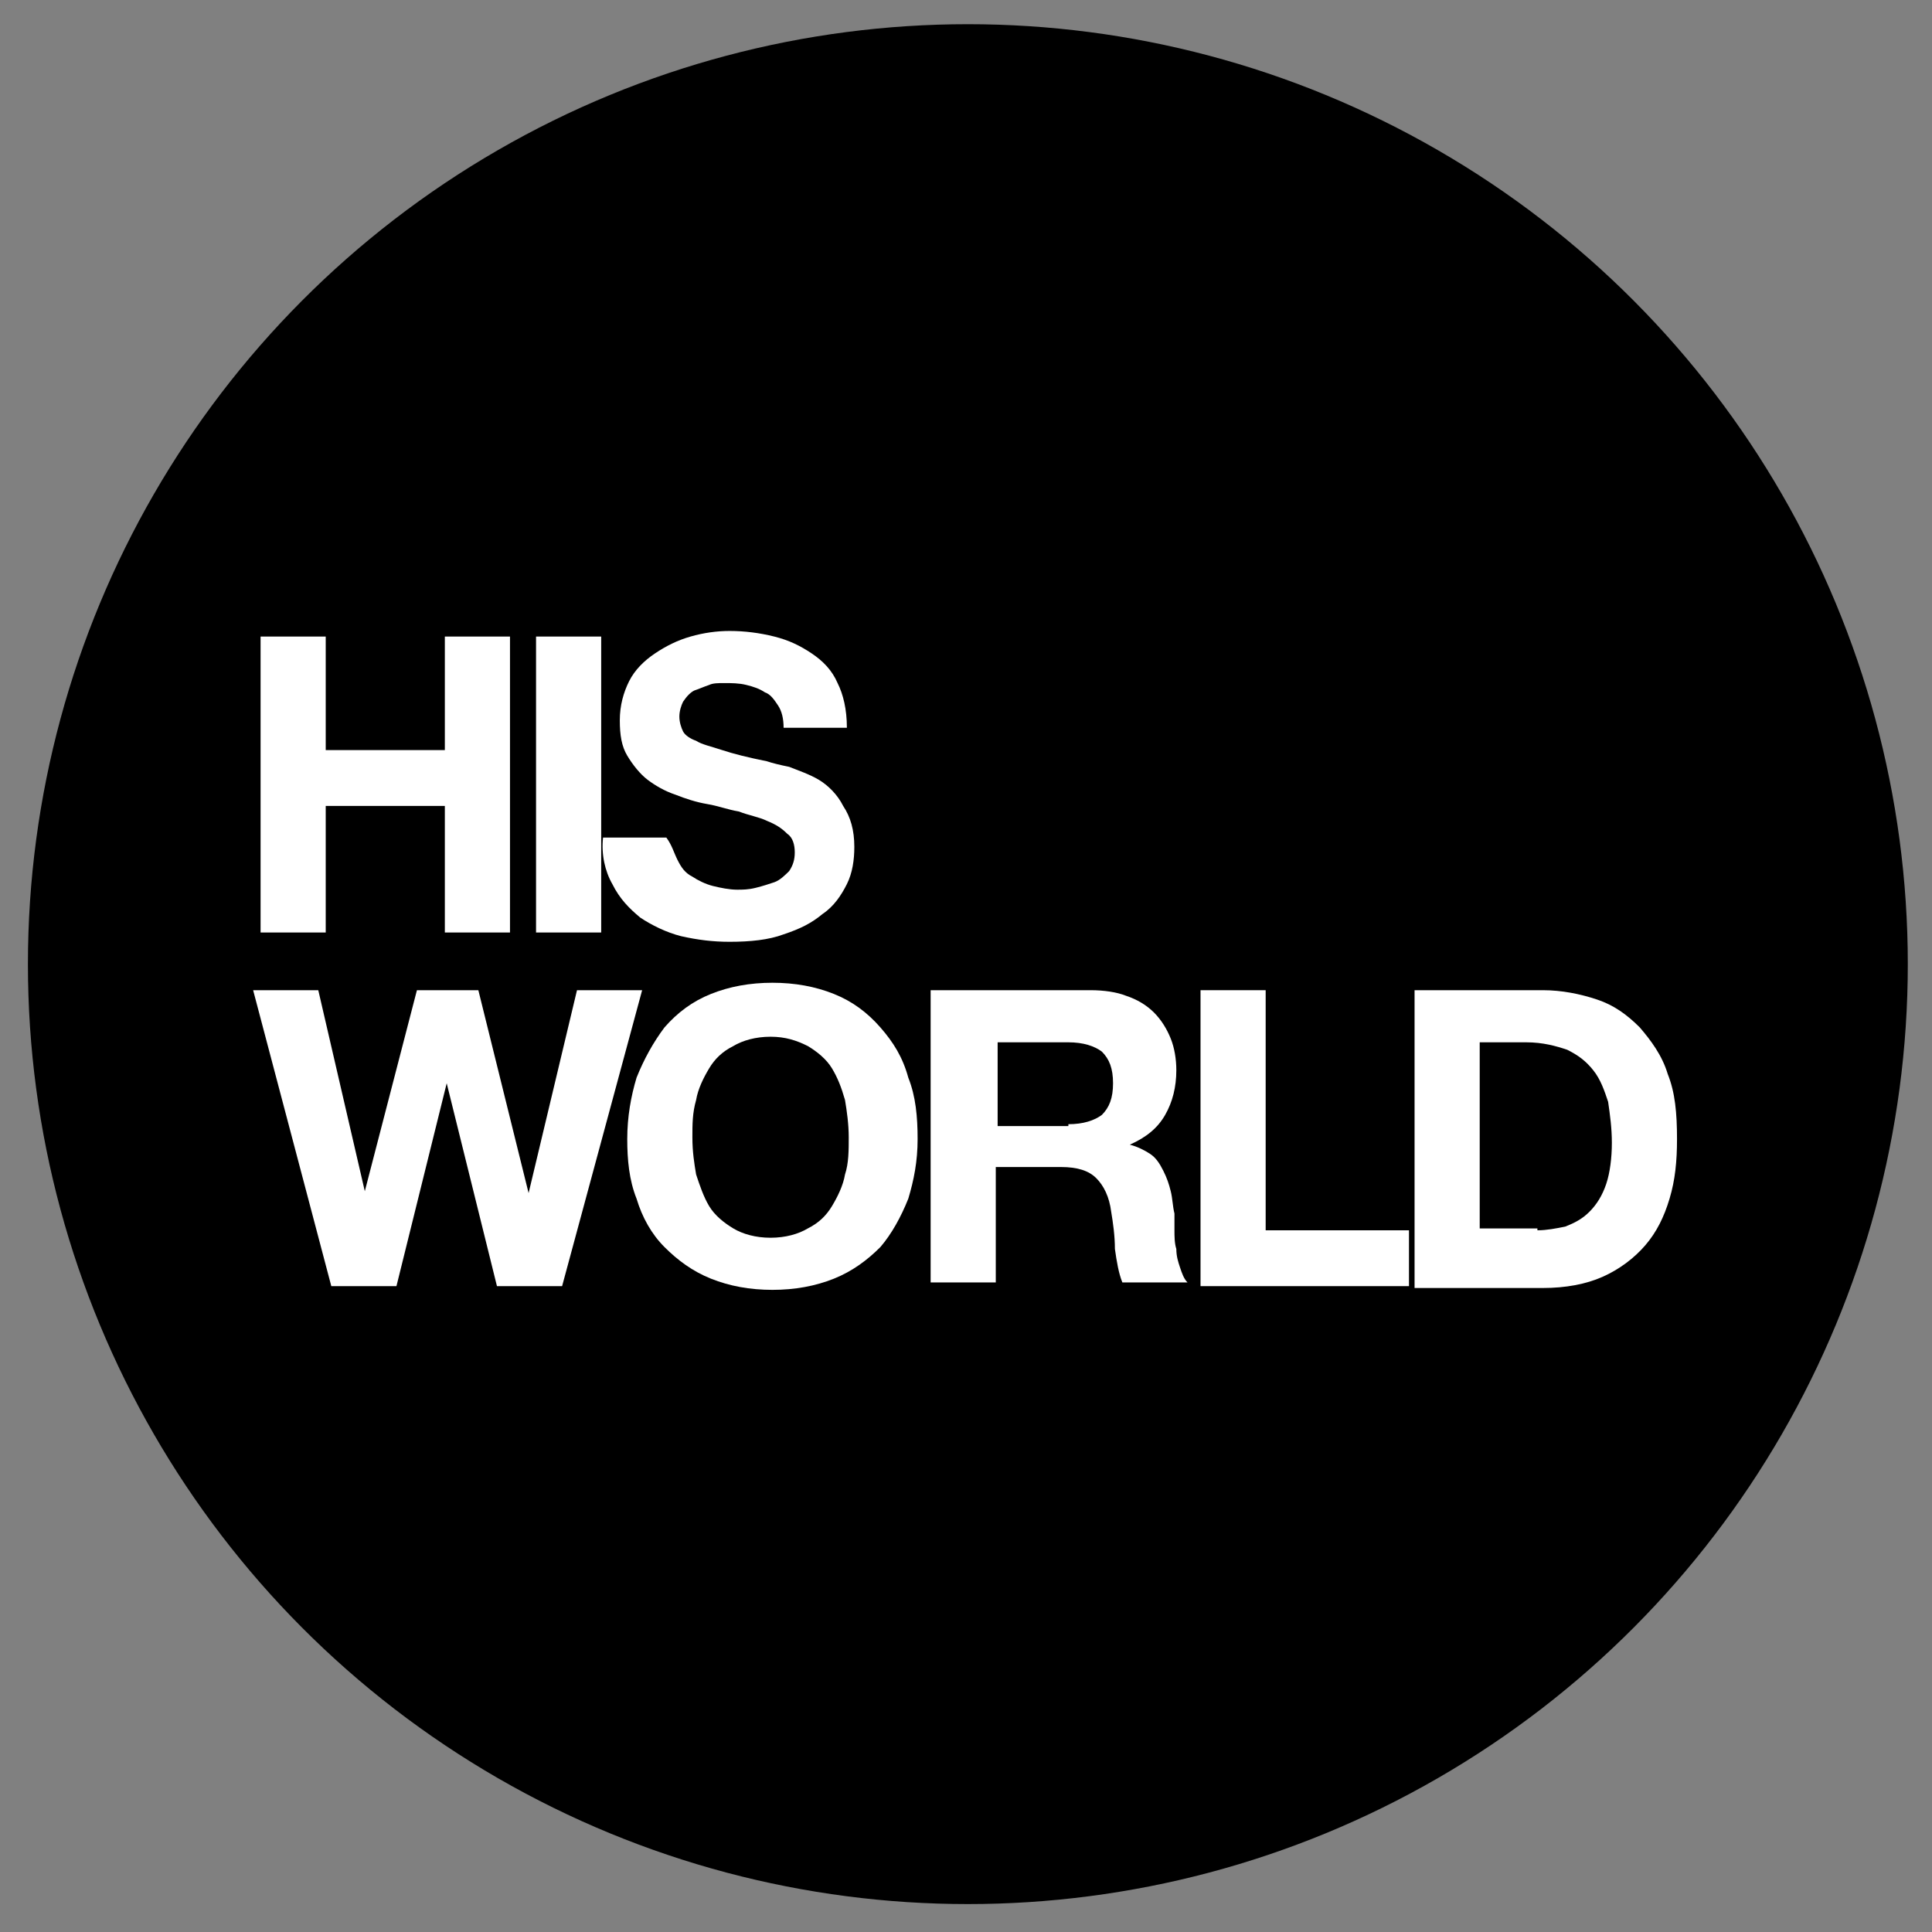 <svg xmlns="http://www.w3.org/2000/svg" xmlns:xlink="http://www.w3.org/1999/xlink" id="Layer_1" x="0px" y="0px" viewBox="0 0 103.8 103.8" style="enable-background:new 0 0 103.8 103.8;" xml:space="preserve"><rect x="0" y="0" width="103.8" height="103.8" fill="#808080" stroke="none"/><style type="text/css">	.st0{fill:#FFFFFF;}</style><circle cx="52" cy="51.8" r="50.5"></circle><polygon class="st0" points="23.9,34.2 23.9,40.3 17.5,40.3 17.5,34.2 14,34.2 14,50.1 17.5,50.1 17.5,43.3 23.9,43.3 23.9,50.1  27.4,50.1 27.4,34.2 "></polygon><rect x="28.8" y="34.2" class="st0" width="3.5" height="15.9"></rect><path class="st0" d="M36.4,46.2c0.2,0.4,0.4,0.7,0.8,0.9c0.3,0.2,0.7,0.4,1.1,0.5c0.4,0.1,0.9,0.2,1.3,0.2c0.3,0,0.6,0,1-0.1 c0.4-0.1,0.7-0.2,1-0.3c0.3-0.1,0.6-0.4,0.8-0.6c0.2-0.3,0.3-0.6,0.3-1c0-0.4-0.1-0.8-0.4-1c-0.3-0.3-0.6-0.5-1.1-0.7 c-0.4-0.2-1-0.3-1.5-0.5c-0.6-0.1-1.1-0.3-1.7-0.4c-0.6-0.1-1.2-0.3-1.7-0.5c-0.6-0.2-1.1-0.5-1.5-0.8c-0.4-0.3-0.8-0.8-1.1-1.3 c-0.3-0.5-0.4-1.1-0.4-1.9c0-0.8,0.2-1.5,0.5-2.1c0.3-0.6,0.8-1.1,1.4-1.5c0.6-0.4,1.2-0.7,1.9-0.9c0.7-0.2,1.4-0.3,2.1-0.3 c0.8,0,1.6,0.1,2.4,0.3c0.8,0.2,1.4,0.5,2,0.9c0.6,0.4,1.1,0.9,1.4,1.6c0.3,0.6,0.5,1.4,0.5,2.4h-3.4c0-0.5-0.1-0.9-0.3-1.2 c-0.2-0.3-0.4-0.6-0.7-0.7c-0.3-0.2-0.6-0.3-1-0.4c-0.4-0.1-0.8-0.1-1.2-0.1c-0.3,0-0.6,0-0.8,0.1c-0.3,0.1-0.5,0.2-0.8,0.3 c-0.2,0.1-0.4,0.3-0.6,0.6c-0.1,0.2-0.2,0.5-0.2,0.8c0,0.3,0.1,0.6,0.2,0.8c0.1,0.2,0.4,0.4,0.7,0.5c0.3,0.2,0.8,0.3,1.4,0.5 c0.6,0.2,1.4,0.4,2.4,0.6c0.3,0.1,0.7,0.2,1.2,0.3c0.5,0.2,1.1,0.4,1.6,0.7c0.5,0.3,1,0.8,1.3,1.4c0.4,0.6,0.6,1.3,0.6,2.2 c0,0.7-0.1,1.4-0.4,2c-0.3,0.6-0.7,1.2-1.3,1.6c-0.6,0.5-1.2,0.8-2.1,1.1c-0.8,0.3-1.8,0.4-2.9,0.4c-0.9,0-1.7-0.1-2.6-0.3 c-0.8-0.2-1.6-0.6-2.2-1c-0.6-0.5-1.1-1-1.5-1.8c-0.4-0.7-0.6-1.6-0.5-2.5h3.4C36.1,45.4,36.2,45.8,36.4,46.2"></path><polygon class="st0" points="26.7,69.1 24,58.2 24,58.2 21.3,69.1 17.8,69.1 13.6,53.2 17.1,53.2 19.6,64 19.6,64 22.4,53.2  25.7,53.2 28.4,64.1 28.4,64.1 31,53.2 34.5,53.2 30.2,69.1 "></polygon><path class="st0" d="M37.4,63.1c0.2,0.6,0.4,1.2,0.7,1.7c0.3,0.5,0.8,0.9,1.3,1.2c0.5,0.3,1.2,0.5,2,0.5c0.8,0,1.5-0.2,2-0.5 c0.6-0.3,1-0.7,1.3-1.2c0.3-0.5,0.6-1.1,0.7-1.7c0.2-0.6,0.2-1.3,0.2-2c0-0.7-0.1-1.4-0.2-2c-0.2-0.7-0.4-1.2-0.7-1.7 c-0.3-0.5-0.8-0.9-1.3-1.2c-0.6-0.3-1.2-0.5-2-0.5c-0.8,0-1.5,0.2-2,0.5c-0.6,0.3-1,0.7-1.3,1.2c-0.3,0.5-0.6,1.1-0.7,1.7 c-0.2,0.7-0.2,1.3-0.2,2C37.2,61.9,37.3,62.5,37.4,63.1 M34.2,57.9c0.4-1,0.9-1.9,1.5-2.7c0.7-0.8,1.5-1.4,2.5-1.8 c1-0.4,2.1-0.6,3.3-0.6c1.2,0,2.3,0.2,3.3,0.6c1,0.4,1.8,1,2.5,1.8c0.7,0.8,1.2,1.6,1.5,2.7c0.4,1,0.5,2.1,0.5,3.3 c0,1.2-0.2,2.2-0.5,3.2c-0.4,1-0.9,1.9-1.5,2.6c-0.7,0.7-1.5,1.3-2.5,1.7c-1,0.4-2.1,0.6-3.3,0.6c-1.2,0-2.3-0.2-3.3-0.6 c-1-0.4-1.8-1-2.5-1.7c-0.7-0.7-1.2-1.6-1.5-2.6c-0.4-1-0.5-2.1-0.5-3.2C33.7,60,33.9,58.9,34.2,57.9"></path><path class="st0" d="M57.4,60.4c0.8,0,1.4-0.2,1.8-0.5c0.4-0.4,0.6-0.9,0.6-1.7c0-0.8-0.2-1.3-0.6-1.7c-0.4-0.3-1-0.5-1.8-0.5h-3.8 v4.5H57.4z M58.6,53.2c0.7,0,1.4,0.1,1.9,0.3c0.6,0.2,1.1,0.5,1.5,0.9c0.4,0.4,0.7,0.9,0.9,1.4c0.2,0.5,0.3,1.1,0.3,1.7 c0,0.9-0.2,1.7-0.6,2.4c-0.4,0.7-1,1.2-1.9,1.6v0c0.4,0.1,0.8,0.3,1.1,0.5c0.3,0.2,0.5,0.5,0.7,0.9s0.3,0.7,0.4,1.1 c0.1,0.4,0.1,0.8,0.2,1.2c0,0.3,0,0.6,0,0.9c0,0.3,0,0.7,0.1,1c0,0.4,0.1,0.7,0.2,1c0.1,0.3,0.2,0.6,0.4,0.8h-3.5 c-0.2-0.5-0.3-1.1-0.4-1.8c0-0.7-0.1-1.4-0.2-2c-0.1-0.8-0.4-1.4-0.8-1.8c-0.4-0.4-1-0.6-1.9-0.6h-3.5v6.2h-3.5V53.2H58.6z"></path><polygon class="st0" points="68,53.2 68,66.1 75.7,66.1 75.7,69.1 64.5,69.1 64.5,53.2 "></polygon><path class="st0" d="M82.6,66.1c0.5,0,1-0.1,1.5-0.2c0.5-0.2,0.9-0.4,1.3-0.8c0.4-0.4,0.7-0.9,0.9-1.5c0.2-0.6,0.3-1.4,0.3-2.2 c0-0.8-0.1-1.5-0.2-2.2c-0.2-0.6-0.4-1.2-0.8-1.7c-0.4-0.5-0.8-0.8-1.4-1.1c-0.6-0.2-1.3-0.4-2.2-0.4h-2.5v10H82.6z M82.9,53.2 c1,0,2,0.2,2.9,0.5c0.9,0.3,1.6,0.8,2.3,1.5c0.6,0.7,1.2,1.5,1.5,2.5c0.4,1,0.5,2.1,0.5,3.5c0,1.2-0.1,2.2-0.4,3.2 c-0.3,1-0.7,1.8-1.3,2.5c-0.6,0.7-1.4,1.3-2.3,1.7c-0.9,0.4-2,0.6-3.2,0.6H76V53.2H82.9z"></path><path d="M4.6,178.5c-1.6,1.4-3.9,2.1-6.8,2.1c-2.9,0-5.2-0.7-6.8-2.1c-1.6-1.4-2.4-3.6-2.4-6.5v-13.4h4.7V172c0,0.6,0,1.2,0.2,1.7 c0.1,0.6,0.3,1.1,0.6,1.5c0.3,0.4,0.8,0.8,1.3,1.1c0.6,0.3,1.3,0.4,2.3,0.4c1.7,0,2.9-0.4,3.5-1.1c0.6-0.8,1-1.9,1-3.5v-13.4H7V172 C7,174.9,6.2,177.1,4.6,178.5"></path><polygon points="13.6,158.6 13.6,176.2 24.1,176.2 24.1,180.1 8.8,180.1 8.8,158.6 "></polygon><polygon points="20,162.6 20,158.6 37.6,158.6 37.6,162.6 31.2,162.6 31.2,180.1 26.4,180.1 26.4,162.6 "></polygon><rect x="37.8" y="158.6" width="4.7" height="21.5"></rect><polygon points="51.1,158.6 56.1,173.4 56.2,173.4 61,158.6 67.6,158.6 67.6,180.1 63.2,180.1 63.2,164.9 63.1,164.9 57.9,180.1  54.2,180.1 48.9,165 48.9,165 48.9,180.1 44.5,180.1 44.5,158.6 "></polygon><path d="M80.5,171.8l-2.7-7.9h-0.1l-2.8,7.9H80.5z M80.3,158.6l8,21.5h-4.9l-1.6-4.8h-8l-1.7,4.8h-4.8l8.1-21.5H80.3z"></path><polygon points="83.4,162.6 83.4,158.6 101.1,158.6 101.1,162.6 94.6,162.6 94.6,180.1 89.9,180.1 89.9,162.6 "></polygon><polygon points="117.4,158.6 117.4,162.6 106,162.6 106,167.2 116.4,167.2 116.4,170.9 106,170.9 106,176.2 117.6,176.2  117.6,180.1 101.3,180.1 101.3,158.6 "></polygon><path d="M-18.8,200.1c0.3,0.6,0.7,1.1,1.3,1.5c0.5,0.4,1.2,0.6,1.9,0.8c0.7,0.2,1.5,0.2,2.4,0.2c0.5,0,1-0.1,1.6-0.2 c0.6-0.1,1.1-0.4,1.6-0.7c0.5-0.3,0.9-0.7,1.2-1.2c0.3-0.5,0.5-1,0.5-1.7c0-0.5-0.1-1-0.3-1.3c-0.2-0.4-0.5-0.7-0.9-1 c-0.4-0.3-0.8-0.5-1.2-0.6c-0.4-0.2-0.9-0.3-1.3-0.4l-4.1-1c-0.5-0.1-1.1-0.3-1.6-0.5c-0.5-0.2-1-0.5-1.3-0.8 c-0.4-0.3-0.7-0.8-0.9-1.3c-0.2-0.5-0.3-1.1-0.3-1.8c0-0.4,0.1-1,0.3-1.6c0.2-0.6,0.5-1.2,1-1.7c0.5-0.5,1.1-1,1.9-1.4 c0.8-0.4,1.9-0.6,3.2-0.6c0.9,0,1.8,0.1,2.6,0.4c0.8,0.2,1.5,0.6,2.2,1.1c0.6,0.5,1.1,1.1,1.5,1.8c0.4,0.7,0.6,1.5,0.6,2.5H-9 c0-0.7-0.2-1.3-0.5-1.8c-0.3-0.5-0.7-1-1.1-1.3c-0.5-0.4-1-0.6-1.6-0.8c-0.6-0.2-1.2-0.3-1.9-0.3c-0.6,0-1.2,0.1-1.7,0.2 c-0.6,0.1-1,0.3-1.5,0.6s-0.8,0.7-1,1.1c-0.3,0.5-0.4,1-0.4,1.7c0,0.4,0.1,0.8,0.2,1.1c0.1,0.3,0.3,0.6,0.6,0.8 c0.3,0.2,0.6,0.4,0.9,0.5c0.3,0.1,0.7,0.2,1.1,0.3l4.5,1.1c0.7,0.2,1.3,0.4,1.8,0.6c0.6,0.3,1.1,0.6,1.5,0.9c0.4,0.4,0.8,0.8,1,1.4 c0.2,0.5,0.4,1.2,0.4,1.9c0,0.2,0,0.5-0.1,0.8c0,0.3-0.1,0.7-0.3,1.1c-0.2,0.4-0.4,0.8-0.7,1.2c-0.3,0.4-0.7,0.8-1.2,1.1 c-0.5,0.3-1.2,0.6-1.9,0.8c-0.8,0.2-1.7,0.3-2.8,0.3c-1.1,0-2.1-0.1-3-0.4c-0.9-0.2-1.7-0.6-2.4-1.1c-0.7-0.5-1.2-1.2-1.5-2 c-0.4-0.8-0.5-1.8-0.5-2.9h1.8C-19.3,198.7-19.1,199.5-18.8,200.1"></path><path d="M-2.6,197.6c0.3,1,0.7,1.8,1.2,2.6c0.6,0.8,1.3,1.4,2.2,1.8c0.9,0.5,1.9,0.7,3.2,0.7c1.2,0,2.3-0.2,3.1-0.7 c0.9-0.5,1.6-1.1,2.1-1.8c0.6-0.8,1-1.6,1.2-2.6c0.3-1,0.4-2,0.4-3c0-1-0.1-2-0.4-3c-0.3-1-0.7-1.8-1.2-2.6 c-0.6-0.8-1.3-1.4-2.1-1.8c-0.9-0.5-1.9-0.7-3.1-0.7c-1.2,0-2.3,0.2-3.2,0.7c-0.9,0.5-1.6,1.1-2.2,1.8c-0.6,0.8-1,1.6-1.2,2.6 c-0.3,1-0.4,2-0.4,3C-3,195.6-2.9,196.6-2.6,197.6 M-4.2,191c0.4-1.2,0.9-2.2,1.6-3.1c0.7-0.9,1.6-1.6,2.7-2.1 c1.1-0.5,2.4-0.8,3.8-0.8c1.4,0,2.7,0.3,3.8,0.8c1.1,0.5,2,1.2,2.7,2.1c0.7,0.9,1.3,1.9,1.6,3.1c0.4,1.2,0.5,2.4,0.5,3.6 s-0.2,2.5-0.5,3.6c-0.4,1.2-0.9,2.2-1.6,3c-0.7,0.9-1.6,1.6-2.7,2.1c-1.1,0.5-2.4,0.8-3.8,0.8c-1.4,0-2.7-0.3-3.8-0.8 c-1.1-0.5-2-1.2-2.7-2.1c-0.7-0.9-1.3-1.9-1.6-3c-0.4-1.2-0.5-2.4-0.5-3.6S-4.6,192.1-4.2,191"></path><polygon points="17.1,185.4 17.1,202.3 27.4,202.3 27.4,203.8 15.3,203.8 15.3,185.4 "></polygon><path d="M30.8,185.4v11.4c0,1.1,0.1,2,0.4,2.7c0.2,0.7,0.6,1.4,1.1,1.8c0.5,0.5,1,0.8,1.7,1s1.4,0.3,2.3,0.3c0.9,0,1.6-0.1,2.3-0.3 c0.7-0.2,1.2-0.6,1.7-1c0.5-0.5,0.8-1.1,1.1-1.8c0.2-0.7,0.4-1.7,0.4-2.7v-11.4h1.8v11.8c0,0.9-0.1,1.8-0.4,2.7 c-0.3,0.9-0.7,1.6-1.3,2.2c-0.6,0.6-1.3,1.1-2.2,1.5c-0.9,0.4-2,0.6-3.3,0.6c-1.3,0-2.4-0.2-3.3-0.6c-0.9-0.4-1.6-0.9-2.2-1.5 c-0.6-0.6-1-1.4-1.3-2.2c-0.3-0.9-0.4-1.8-0.4-2.7v-11.8H30.8z"></path><polygon points="59.5,185.4 59.5,186.9 53.1,186.9 53.1,203.8 51.3,203.8 51.3,186.9 44.9,186.9 44.9,185.4 "></polygon><rect x="61.4" y="185.4" width="1.8" height="18.4"></rect><path d="M68.2,197.6c0.3,1,0.7,1.8,1.2,2.6c0.6,0.8,1.3,1.4,2.2,1.8c0.9,0.5,1.9,0.7,3.2,0.7s2.3-0.2,3.1-0.7 c0.9-0.5,1.6-1.1,2.1-1.8c0.6-0.8,1-1.6,1.2-2.6c0.3-1,0.4-2,0.4-3c0-1-0.1-2-0.4-3c-0.3-1-0.7-1.8-1.2-2.6s-1.3-1.4-2.1-1.8 c-0.9-0.5-1.9-0.7-3.1-0.7s-2.3,0.2-3.2,0.7c-0.9,0.5-1.6,1.1-2.2,1.8c-0.6,0.8-1,1.6-1.2,2.6c-0.3,1-0.4,2-0.4,3 C67.8,195.6,67.9,196.6,68.2,197.6 M66.6,191c0.4-1.2,0.9-2.2,1.6-3.1c0.7-0.9,1.6-1.6,2.7-2.1c1.1-0.5,2.4-0.8,3.8-0.8 s2.7,0.3,3.8,0.8c1.1,0.5,2,1.2,2.7,2.1c0.7,0.9,1.3,1.9,1.6,3.1c0.4,1.2,0.5,2.4,0.5,3.6s-0.2,2.5-0.5,3.6c-0.4,1.2-0.9,2.2-1.6,3 c-0.7,0.9-1.6,1.6-2.7,2.1c-1.1,0.5-2.4,0.8-3.8,0.8s-2.7-0.3-3.8-0.8c-1.1-0.5-2-1.2-2.7-2.1c-0.7-0.9-1.3-1.9-1.6-3 c-0.4-1.2-0.5-2.4-0.5-3.6S66.2,192.1,66.6,191"></path><polygon points="88.1,185.4 98.8,201 98.9,201 98.9,185.4 100.6,185.4 100.6,203.8 98.7,203.8 87.9,188.2 87.9,188.2 87.9,203.8  86.1,203.8 86.1,185.4 "></polygon><path d="M105.6,200.1c0.3,0.6,0.7,1.1,1.3,1.5c0.5,0.4,1.2,0.6,1.9,0.8c0.7,0.2,1.5,0.2,2.4,0.2c0.5,0,1-0.1,1.6-0.2 c0.6-0.1,1.1-0.4,1.6-0.7c0.5-0.3,0.9-0.7,1.2-1.2c0.3-0.5,0.5-1,0.5-1.7c0-0.5-0.1-1-0.3-1.3c-0.2-0.4-0.5-0.7-0.9-1 c-0.4-0.3-0.8-0.5-1.2-0.6c-0.4-0.2-0.9-0.3-1.3-0.4l-4.1-1c-0.5-0.1-1.1-0.3-1.6-0.5c-0.5-0.2-1-0.5-1.3-0.8 c-0.4-0.3-0.7-0.8-0.9-1.3c-0.2-0.5-0.3-1.1-0.3-1.8c0-0.4,0.1-1,0.3-1.6c0.2-0.6,0.5-1.2,1-1.7c0.5-0.5,1.1-1,1.9-1.4 c0.8-0.4,1.9-0.6,3.2-0.6c0.9,0,1.8,0.1,2.6,0.4c0.8,0.2,1.5,0.6,2.2,1.1c0.6,0.5,1.1,1.1,1.5,1.8c0.4,0.7,0.6,1.5,0.6,2.5h-1.8 c0-0.7-0.2-1.3-0.5-1.8c-0.3-0.5-0.7-1-1.1-1.3c-0.5-0.4-1-0.6-1.6-0.8c-0.6-0.2-1.2-0.3-1.9-0.3c-0.6,0-1.2,0.1-1.7,0.2 c-0.6,0.1-1,0.3-1.5,0.6s-0.8,0.7-1,1.1c-0.3,0.5-0.4,1-0.4,1.7c0,0.4,0.1,0.8,0.2,1.1c0.1,0.3,0.3,0.6,0.6,0.8 c0.3,0.2,0.6,0.4,0.9,0.5c0.3,0.1,0.7,0.2,1.1,0.3l4.5,1.1c0.7,0.2,1.3,0.4,1.8,0.6c0.6,0.3,1.1,0.6,1.5,0.9c0.4,0.4,0.8,0.8,1,1.4 c0.2,0.5,0.4,1.2,0.4,1.9c0,0.2,0,0.5-0.1,0.8c0,0.3-0.1,0.7-0.3,1.1c-0.2,0.4-0.4,0.8-0.7,1.2c-0.3,0.4-0.7,0.8-1.2,1.1 c-0.5,0.3-1.2,0.6-1.9,0.8c-0.8,0.2-1.7,0.3-2.8,0.3c-1.1,0-2.1-0.1-3-0.4c-0.9-0.2-1.7-0.6-2.4-1.1c-0.7-0.5-1.2-1.2-1.5-2 c-0.4-0.8-0.5-1.8-0.5-2.9h1.8C105.1,198.7,105.3,199.5,105.6,200.1"></path><polygon points="28.4,209.1 28.4,226 38.8,226 38.8,227.5 26.7,227.5 26.7,209.1 "></polygon><rect x="40.7" y="209.1" width="1.8" height="18.4"></rect><polygon points="48.8,209.1 54.9,225.2 61.3,209.1 63.9,209.1 63.9,227.5 62.1,227.5 62.1,211.6 62.1,211.6 55.8,227.5 54.1,227.5  48,211.6 48,211.6 48,227.5 46.2,227.5 46.2,209.1 "></polygon><rect x="67.6" y="209.1" width="1.8" height="18.4"></rect><polygon points="85.9,209.1 85.9,210.6 79.4,210.6 79.4,227.5 77.7,227.5 77.7,210.6 71.3,210.6 71.3,209.1 "></polygon><polygon points="100.3,209.1 100.3,210.6 89.3,210.6 89.3,217.2 99.6,217.2 99.6,218.7 89.3,218.7 89.3,226 100.4,226 100.4,227.5  87.6,227.5 87.6,209.1 "></polygon><path d="M108.4,226c1.3,0,2.5-0.1,3.4-0.4c1-0.3,1.7-0.7,2.4-1.4c0.6-0.6,1.1-1.4,1.4-2.4c0.3-1,0.4-2.2,0.4-3.5s-0.1-2.6-0.4-3.5 c-0.3-1-0.7-1.8-1.4-2.4c-0.6-0.6-1.4-1.1-2.4-1.4c-1-0.3-2.1-0.4-3.4-0.4h-3.7V226H108.4z M109.3,209.1c2.8,0.1,4.9,0.9,6.3,2.4 c1.4,1.5,2.1,3.8,2.1,6.9c0,3.1-0.7,5.4-2.1,6.9c-1.4,1.5-3.5,2.3-6.3,2.4h-6.4v-18.4H109.3z"></path><path class="st0" d="M152.8,45.7c0.2,0,0.4-0.1,0.6-0.1c0.2-0.1,0.3-0.2,0.4-0.3c0.1-0.2,0.2-0.4,0.2-0.6c0-0.2,0-0.4-0.1-0.6 c-0.1-0.1-0.2-0.3-0.3-0.3c-0.1-0.1-0.3-0.1-0.5-0.2c-0.2,0-0.4,0-0.6,0H151v2.2h1.1C152.3,45.7,152.5,45.7,152.8,45.7 M150.2,49.3 v-6.5h2.5c0.7,0,1.3,0.2,1.6,0.5c0.3,0.3,0.5,0.8,0.5,1.3c0,0.3,0,0.5-0.1,0.7c-0.1,0.2-0.2,0.4-0.4,0.5c-0.2,0.1-0.3,0.3-0.5,0.3 c-0.2,0.1-0.4,0.1-0.6,0.2l1.9,2.9h-0.9l-1.8-2.9H151v2.9H150.2z M150.4,41.6c-0.6,0.3-1.1,0.6-1.5,1c-0.4,0.4-0.8,0.9-1,1.5 c-0.2,0.6-0.4,1.2-0.4,1.9s0.1,1.3,0.4,1.9c0.2,0.6,0.6,1.1,1,1.5c0.4,0.4,0.9,0.8,1.5,1c0.6,0.3,1.2,0.4,1.9,0.4 c0.7,0,1.3-0.1,1.9-0.4c0.6-0.3,1.1-0.6,1.5-1c0.4-0.4,0.8-0.9,1-1.5c0.2-0.6,0.4-1.2,0.4-1.9s-0.1-1.3-0.4-1.9 c-0.2-0.6-0.6-1.1-1-1.5c-0.4-0.4-0.9-0.8-1.5-1c-0.6-0.3-1.2-0.4-1.9-0.4C151.6,41.2,150.9,41.4,150.4,41.6 M154.5,40.9 c0.7,0.3,1.3,0.7,1.8,1.2c0.5,0.5,0.9,1.1,1.2,1.8c0.3,0.7,0.4,1.4,0.4,2.2c0,0.8-0.1,1.5-0.4,2.2c-0.3,0.7-0.7,1.3-1.2,1.8 c-0.5,0.5-1.1,0.9-1.8,1.2c-0.7,0.3-1.4,0.4-2.2,0.4c-0.8,0-1.5-0.1-2.2-0.4c-0.7-0.3-1.3-0.7-1.8-1.2c-0.5-0.5-0.9-1.1-1.2-1.8 c-0.3-0.7-0.4-1.4-0.4-2.2c0-0.8,0.1-1.5,0.4-2.2c0.3-0.7,0.7-1.3,1.2-1.8c0.5-0.5,1.1-0.9,1.8-1.2c0.7-0.3,1.4-0.4,2.2-0.4 C153,40.4,153.8,40.6,154.5,40.9"></path></svg>